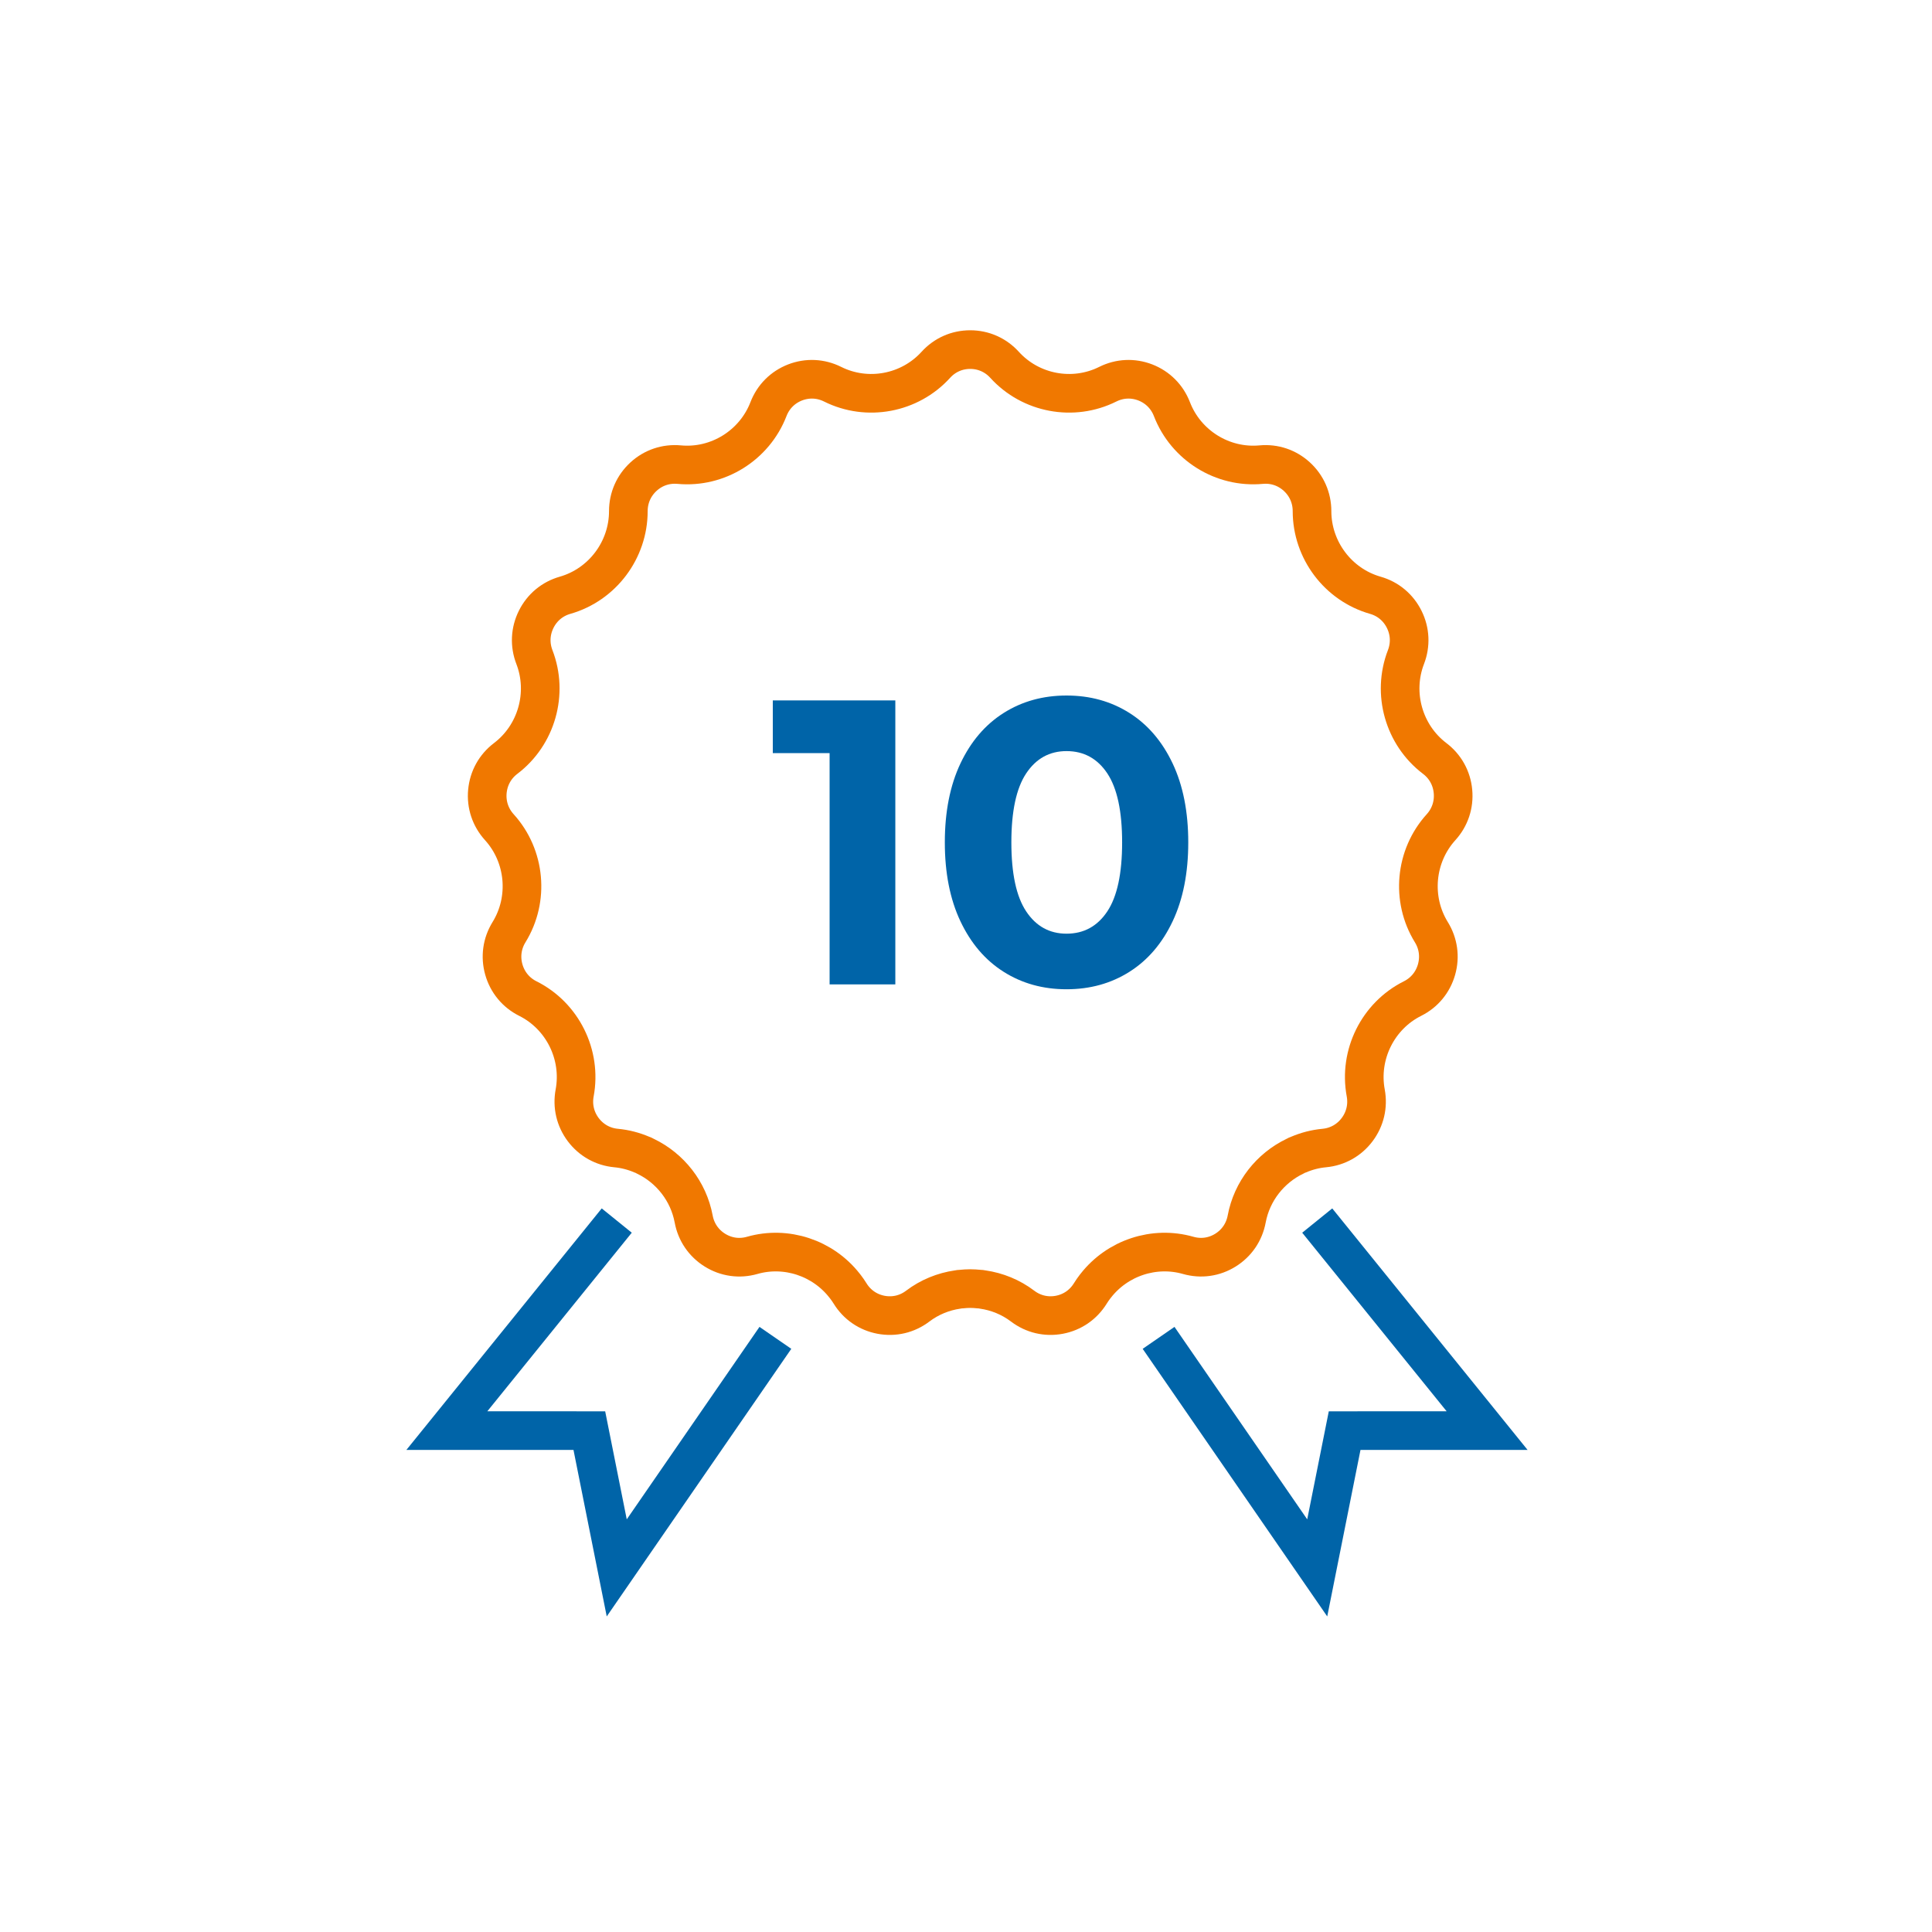 <?xml version="1.0" encoding="UTF-8"?>
<svg width="100px" height="100px" viewBox="0 0 100 100" version="1.1" xmlns="http://www.w3.org/2000/svg" xmlns:xlink="http://www.w3.org/1999/xlink">
    <!-- Generator: sketchtool 55 (78076) - https://sketchapp.com -->
    <title>8D8F13C2-41DF-41B4-AACD-D689CD2AC1F3</title>
    <desc>Created with sketchtool.</desc>
    <g id="Desktop" stroke="none" stroke-width="1" fill="none" fill-rule="evenodd">
        <g id="01a_Main-Links-1440" transform="translate(-1098, -2314)">
            <g id="Body">
                <g id="Body-Container-4" transform="translate(30, 2122)">
                    <g id="Container-4---Blocks" transform="translate(135, 176)">
                        <g id="Block-Item-4" transform="translate(855, 0)">
                            <g id="Icons-/-icon-experience" transform="translate(78, 16)">
                                <g id="Group-14">
                                    <g transform="translate(21, 18)">
                                        <path d="M29.871,48.746 C29.804,48.731 29.736,48.723 29.667,48.722 C29.517,48.707 29.367,48.697 29.217,48.697 C29.067,48.697 28.917,48.707 28.768,48.722 C28.698,48.723 28.63,48.731 28.562,48.746 C27.829,48.853 27.117,49.138 26.5,49.606 C25.953,50.021 25.28,50.179 24.605,50.053 C23.931,49.926 23.361,49.534 23,48.949 C22.923,48.825 22.84,48.707 22.753,48.593 C22.74,48.576 22.726,48.558 22.712,48.542 C21.595,47.115 19.699,46.474 17.933,46.978 C17.273,47.167 16.588,47.071 16.005,46.708 C15.422,46.346 15.031,45.773 14.905,45.097 C14.636,43.654 13.683,42.462 12.413,41.849 C12.348,41.811 12.281,41.781 12.212,41.758 C11.797,41.582 11.353,41.465 10.889,41.422 C10.207,41.358 9.603,41.02 9.189,40.471 C8.776,39.921 8.618,39.246 8.744,38.569 C9.112,36.591 8.116,34.583 6.321,33.686 C5.708,33.379 5.266,32.845 5.078,32.183 C4.891,31.521 4.986,30.833 5.347,30.248 C6.402,28.537 6.196,26.304 4.846,24.816 C4.384,24.307 4.164,23.649 4.227,22.964 C4.291,22.278 4.627,21.672 5.174,21.257 C6.773,20.044 7.385,17.887 6.661,16.01 C6.413,15.368 6.446,14.675 6.751,14.059 C7.057,13.442 7.589,12.999 8.248,12.811 C10.176,12.26 11.523,10.469 11.523,8.457 C11.523,7.769 11.803,7.134 12.309,6.67 C12.816,6.206 13.472,5.986 14.155,6.049 C16.151,6.235 18.05,5.054 18.775,3.178 C19.023,2.536 19.511,2.045 20.151,1.796 C20.791,1.548 21.481,1.58 22.095,1.886 C23.889,2.783 26.086,2.371 27.437,0.884 C27.899,0.375 28.531,0.095 29.217,0.095 C29.903,0.095 30.535,0.375 30.997,0.884 C32.348,2.371 34.544,2.783 36.339,1.886 C36.953,1.58 37.643,1.548 38.283,1.796 C38.922,2.045 39.411,2.536 39.659,3.178 C40.383,5.054 42.282,6.235 44.279,6.049 C44.962,5.986 45.617,6.206 46.124,6.67 C46.631,7.134 46.91,7.769 46.91,8.457 C46.911,10.469 48.257,12.26 50.185,12.811 C50.845,12.999 51.376,13.442 51.682,14.059 C51.988,14.675 52.02,15.368 51.772,16.01 C51.048,17.887 51.66,20.044 53.259,21.257 C53.807,21.672 54.143,22.278 54.206,22.964 C54.269,23.65 54.05,24.307 53.588,24.816 C52.238,26.304 52.031,28.537 53.086,30.248 C53.447,30.833 53.543,31.521 53.355,32.183 C53.167,32.845 52.726,33.379 52.112,33.686 C50.318,34.583 49.322,36.591 49.69,38.569 C49.815,39.246 49.657,39.921 49.244,40.471 C48.831,41.02 48.227,41.358 47.544,41.422 C47.08,41.465 46.635,41.582 46.22,41.758 C46.152,41.781 46.085,41.811 46.021,41.849 C44.75,42.462 43.797,43.654 43.528,45.097 C43.402,45.773 43.011,46.346 42.428,46.708 C41.845,47.071 41.16,47.166 40.501,46.978 C38.733,46.474 36.838,47.115 35.721,48.542 C35.707,48.558 35.694,48.575 35.681,48.592 C35.594,48.706 35.51,48.825 35.434,48.949 C35.072,49.534 34.502,49.926 33.828,50.053 C33.154,50.179 32.481,50.021 31.933,49.606 C31.317,49.138 30.605,48.853 29.871,48.746 Z" id="Path" stroke="#F07800" stroke-width="2"></path>
                                        <path d="M25.342,18.252 L25.342,32.952 L21.94,32.952 L21.94,20.982 L19,20.982 L19,18.252 L25.342,18.252 Z M34.204,33.204 C32.986,33.204 31.901,32.903 30.949,32.301 C29.997,31.699 29.252,30.828 28.712,29.686 C28.173,28.545 27.904,27.184 27.904,25.602 C27.904,24.02 28.173,22.659 28.712,21.517 C29.252,20.376 29.997,19.505 30.949,18.903 C31.901,18.301 32.986,18 34.204,18 C35.422,18 36.507,18.301 37.459,18.903 C38.411,19.505 39.156,20.376 39.696,21.517 C40.235,22.659 40.504,24.02 40.504,25.602 C40.504,27.184 40.235,28.545 39.696,29.686 C39.156,30.828 38.411,31.699 37.459,32.301 C36.507,32.903 35.422,33.204 34.204,33.204 Z M34.204,30.327 C35.1,30.327 35.803,29.942 36.315,29.172 C36.826,28.402 37.081,27.212 37.081,25.602 C37.081,23.992 36.826,22.802 36.315,22.032 C35.803,21.262 35.1,20.877 34.204,20.877 C33.322,20.877 32.626,21.262 32.114,22.032 C31.603,22.802 31.348,23.992 31.348,25.602 C31.348,27.212 31.603,28.402 32.114,29.172 C32.626,29.942 33.322,30.327 34.204,30.327 Z" id="10" fill="#0064A8" fill-rule="nonzero"></path>
                                        <polyline id="Path-12" stroke="#0064A8" stroke-width="2" transform="translate(10.522, 54.058) rotate(15) translate(-10.522, -54.058) " points="8.61 45.375 2.93 58.153 10.054 56.245 13.263 62.74 18.113 49.114"></polyline>
                                        <polyline id="Path-12-Copy" stroke="#0064A8" stroke-width="2" transform="translate(47.58, 54.058) scale(-1, 1) rotate(15) translate(-47.58, -54.058) " points="45.668 45.375 39.988 58.153 47.112 56.245 50.321 62.74 55.171 49.114"></polyline>
                                    </g>
                                </g>
                            </g>
                        </g>
                    </g>
                </g>
            </g>
        </g>
    </g>
</svg>